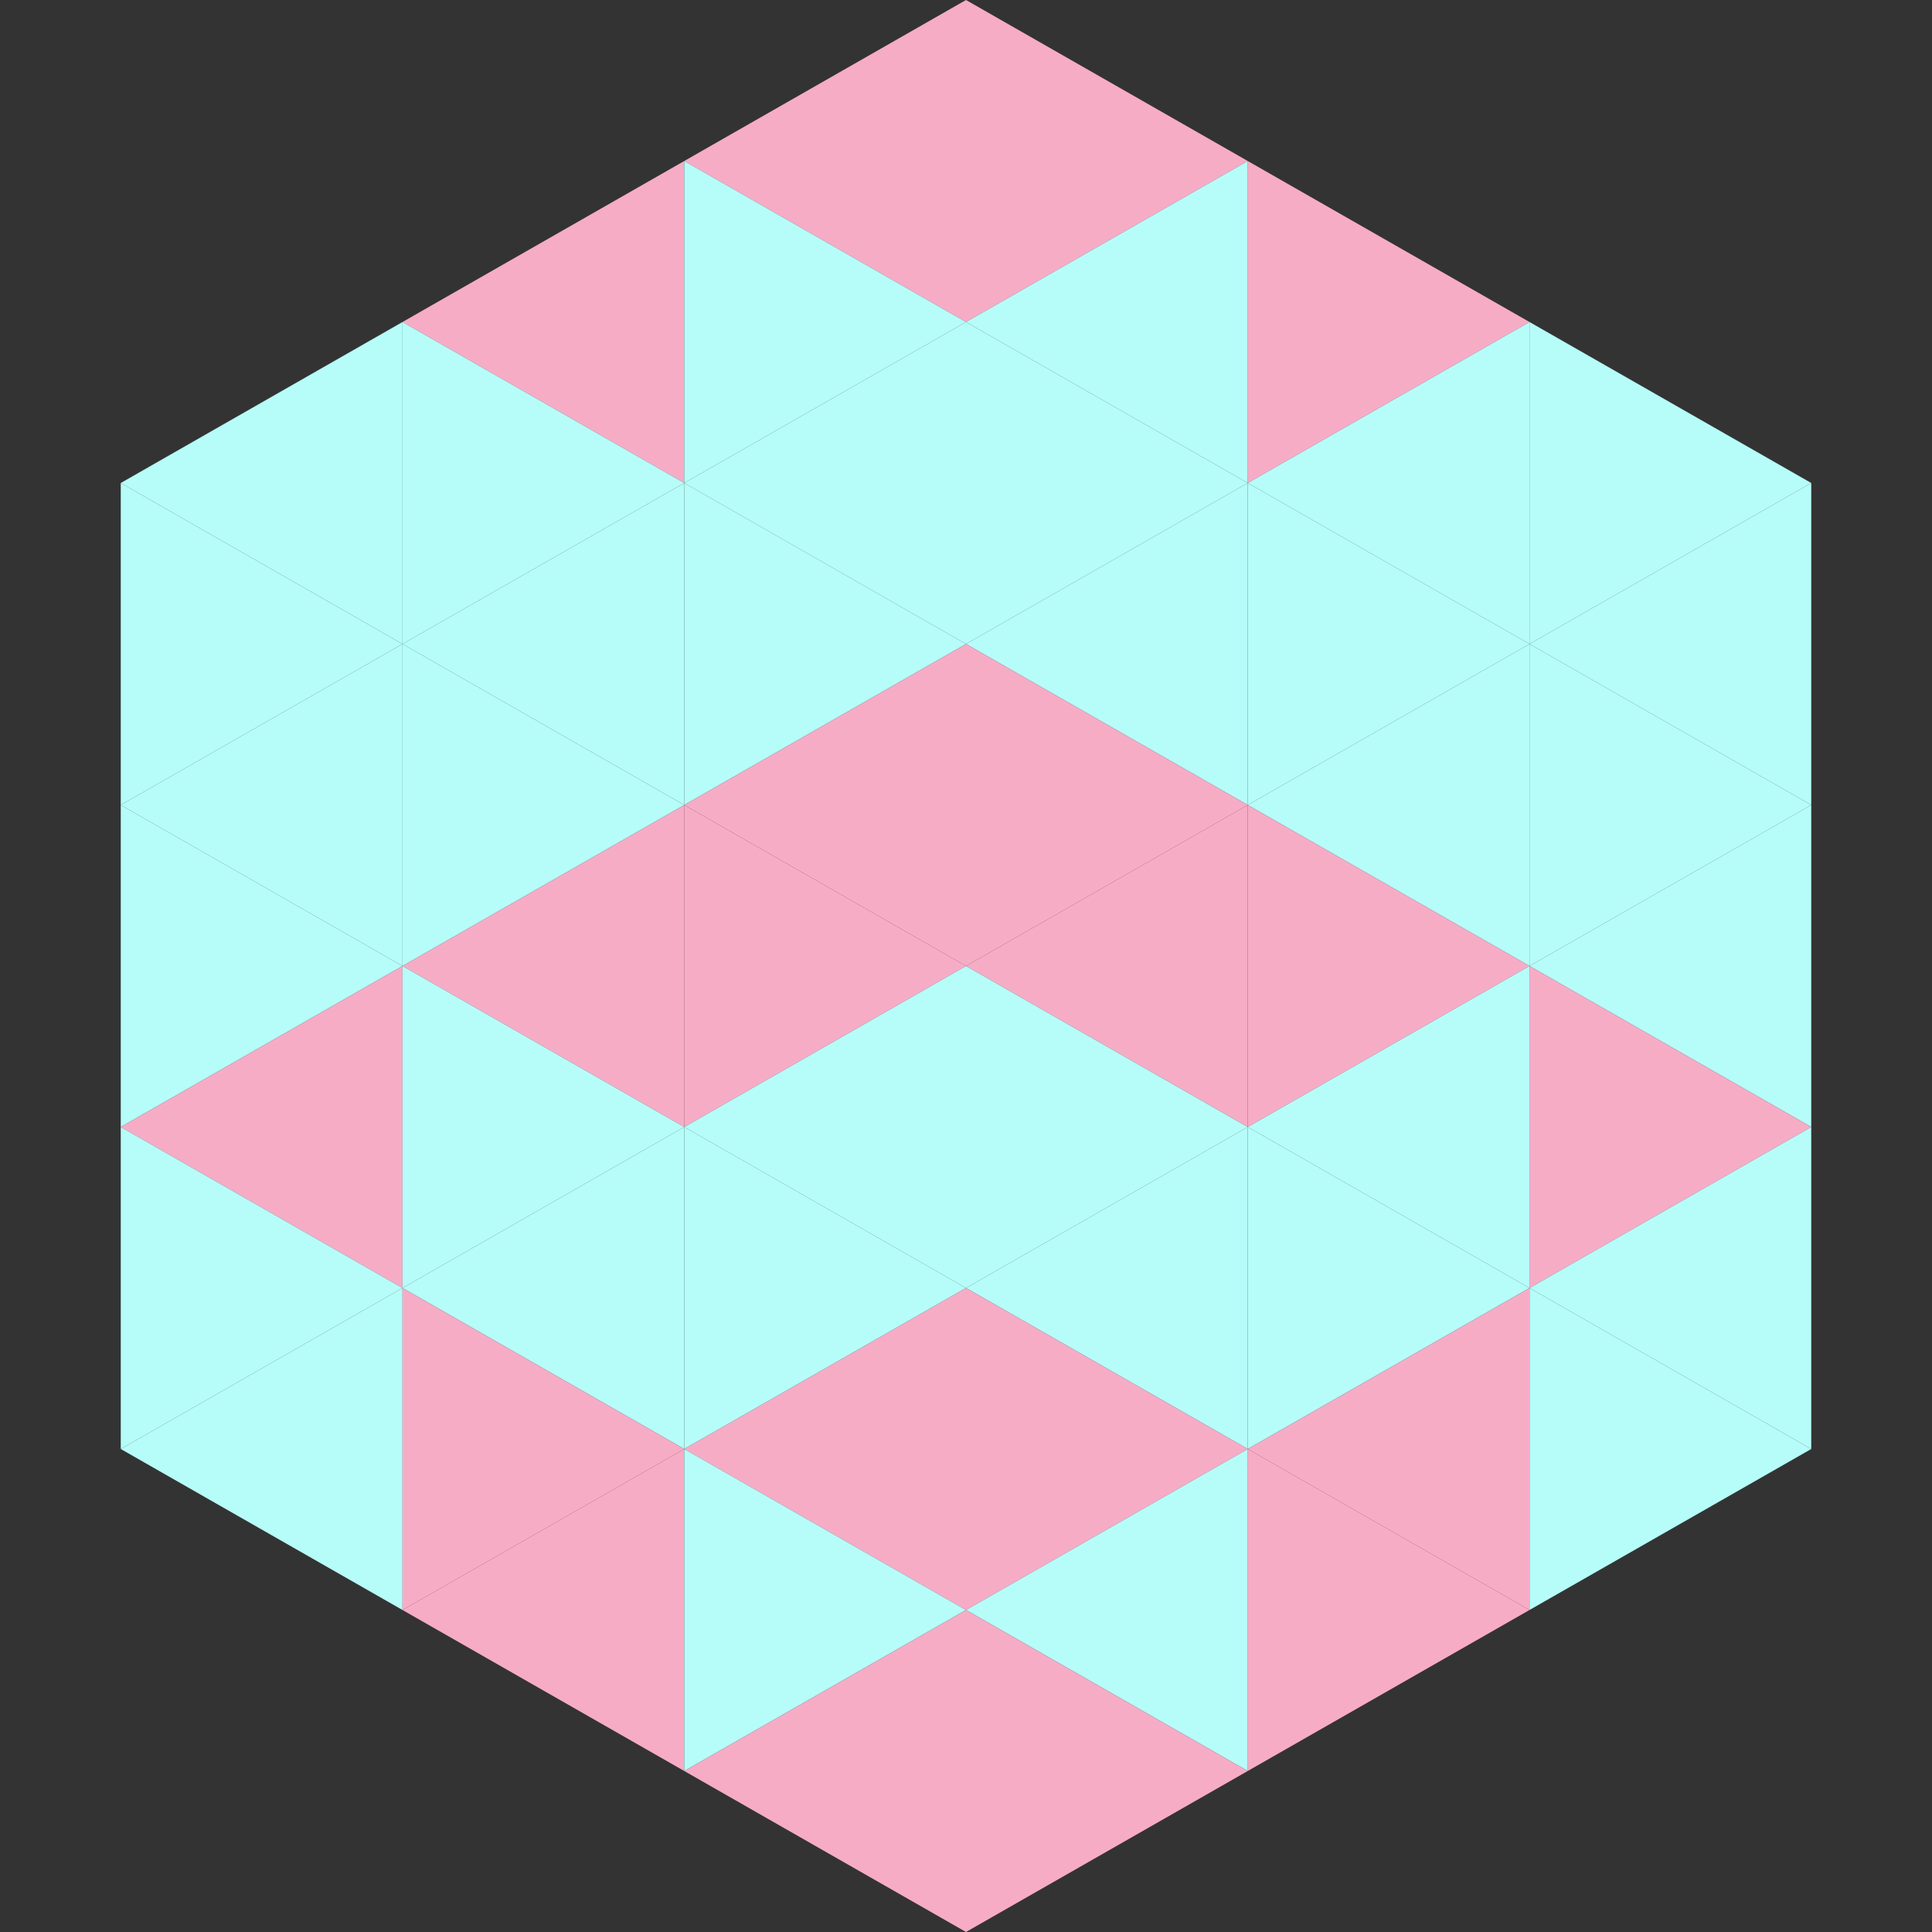 <?xml version="1.0"?>
<!-- Generated by SVGo -->
<svg width="240" height="240"
     xmlns="http://www.w3.org/2000/svg"
     xmlns:xlink="http://www.w3.org/1999/xlink">
<rect width="100%" height="100%" fill="#333333" stroke="none"/>
<polygon points="50,40 15,60 50,80" style="fill:rgb(182,253,249)" />
<polygon points="190,40 225,60 190,80" style="fill:rgb(182,253,249)" />
<polygon points="15,60 50,80 15,100" style="fill:rgb(182,253,249)" />
<polygon points="225,60 190,80 225,100" style="fill:rgb(182,253,249)" />
<polygon points="50,80 15,100 50,120" style="fill:rgb(182,253,249)" />
<polygon points="190,80 225,100 190,120" style="fill:rgb(182,253,249)" />
<polygon points="15,100 50,120 15,140" style="fill:rgb(182,253,249)" />
<polygon points="225,100 190,120 225,140" style="fill:rgb(182,253,249)" />
<polygon points="50,120 15,140 50,160" style="fill:rgb(247,172,198)" />
<polygon points="190,120 225,140 190,160" style="fill:rgb(247,172,198)" />
<polygon points="15,140 50,160 15,180" style="fill:rgb(182,253,249)" />
<polygon points="225,140 190,160 225,180" style="fill:rgb(182,253,249)" />
<polygon points="50,160 15,180 50,200" style="fill:rgb(182,253,249)" />
<polygon points="190,160 225,180 190,200" style="fill:rgb(182,253,249)" />
<polygon points="15,180 50,200 15,220" style="fill:rgb(255,255,255); fill-opacity:0" />
<polygon points="225,180 190,200 225,220" style="fill:rgb(255,255,255); fill-opacity:0" />
<polygon points="50,0 85,20 50,40" style="fill:rgb(255,255,255); fill-opacity:0" />
<polygon points="190,0 155,20 190,40" style="fill:rgb(255,255,255); fill-opacity:0" />
<polygon points="85,20 50,40 85,60" style="fill:rgb(247,172,198)" />
<polygon points="155,20 190,40 155,60" style="fill:rgb(247,172,198)" />
<polygon points="50,40 85,60 50,80" style="fill:rgb(182,253,249)" />
<polygon points="190,40 155,60 190,80" style="fill:rgb(182,253,249)" />
<polygon points="85,60 50,80 85,100" style="fill:rgb(182,253,249)" />
<polygon points="155,60 190,80 155,100" style="fill:rgb(182,253,249)" />
<polygon points="50,80 85,100 50,120" style="fill:rgb(182,253,249)" />
<polygon points="190,80 155,100 190,120" style="fill:rgb(182,253,249)" />
<polygon points="85,100 50,120 85,140" style="fill:rgb(247,172,198)" />
<polygon points="155,100 190,120 155,140" style="fill:rgb(247,172,198)" />
<polygon points="50,120 85,140 50,160" style="fill:rgb(182,253,249)" />
<polygon points="190,120 155,140 190,160" style="fill:rgb(182,253,249)" />
<polygon points="85,140 50,160 85,180" style="fill:rgb(182,253,249)" />
<polygon points="155,140 190,160 155,180" style="fill:rgb(182,253,249)" />
<polygon points="50,160 85,180 50,200" style="fill:rgb(247,172,198)" />
<polygon points="190,160 155,180 190,200" style="fill:rgb(247,172,198)" />
<polygon points="85,180 50,200 85,220" style="fill:rgb(247,172,198)" />
<polygon points="155,180 190,200 155,220" style="fill:rgb(247,172,198)" />
<polygon points="120,0 85,20 120,40" style="fill:rgb(247,172,198)" />
<polygon points="120,0 155,20 120,40" style="fill:rgb(247,172,198)" />
<polygon points="85,20 120,40 85,60" style="fill:rgb(182,253,249)" />
<polygon points="155,20 120,40 155,60" style="fill:rgb(182,253,249)" />
<polygon points="120,40 85,60 120,80" style="fill:rgb(182,253,249)" />
<polygon points="120,40 155,60 120,80" style="fill:rgb(182,253,249)" />
<polygon points="85,60 120,80 85,100" style="fill:rgb(182,253,249)" />
<polygon points="155,60 120,80 155,100" style="fill:rgb(182,253,249)" />
<polygon points="120,80 85,100 120,120" style="fill:rgb(247,172,198)" />
<polygon points="120,80 155,100 120,120" style="fill:rgb(247,172,198)" />
<polygon points="85,100 120,120 85,140" style="fill:rgb(247,172,198)" />
<polygon points="155,100 120,120 155,140" style="fill:rgb(247,172,198)" />
<polygon points="120,120 85,140 120,160" style="fill:rgb(182,253,249)" />
<polygon points="120,120 155,140 120,160" style="fill:rgb(182,253,249)" />
<polygon points="85,140 120,160 85,180" style="fill:rgb(182,253,249)" />
<polygon points="155,140 120,160 155,180" style="fill:rgb(182,253,249)" />
<polygon points="120,160 85,180 120,200" style="fill:rgb(247,172,198)" />
<polygon points="120,160 155,180 120,200" style="fill:rgb(247,172,198)" />
<polygon points="85,180 120,200 85,220" style="fill:rgb(182,253,249)" />
<polygon points="155,180 120,200 155,220" style="fill:rgb(182,253,249)" />
<polygon points="120,200 85,220 120,240" style="fill:rgb(247,172,198)" />
<polygon points="120,200 155,220 120,240" style="fill:rgb(247,172,198)" />
<polygon points="85,220 120,240 85,260" style="fill:rgb(255,255,255); fill-opacity:0" />
<polygon points="155,220 120,240 155,260" style="fill:rgb(255,255,255); fill-opacity:0" />
</svg>
